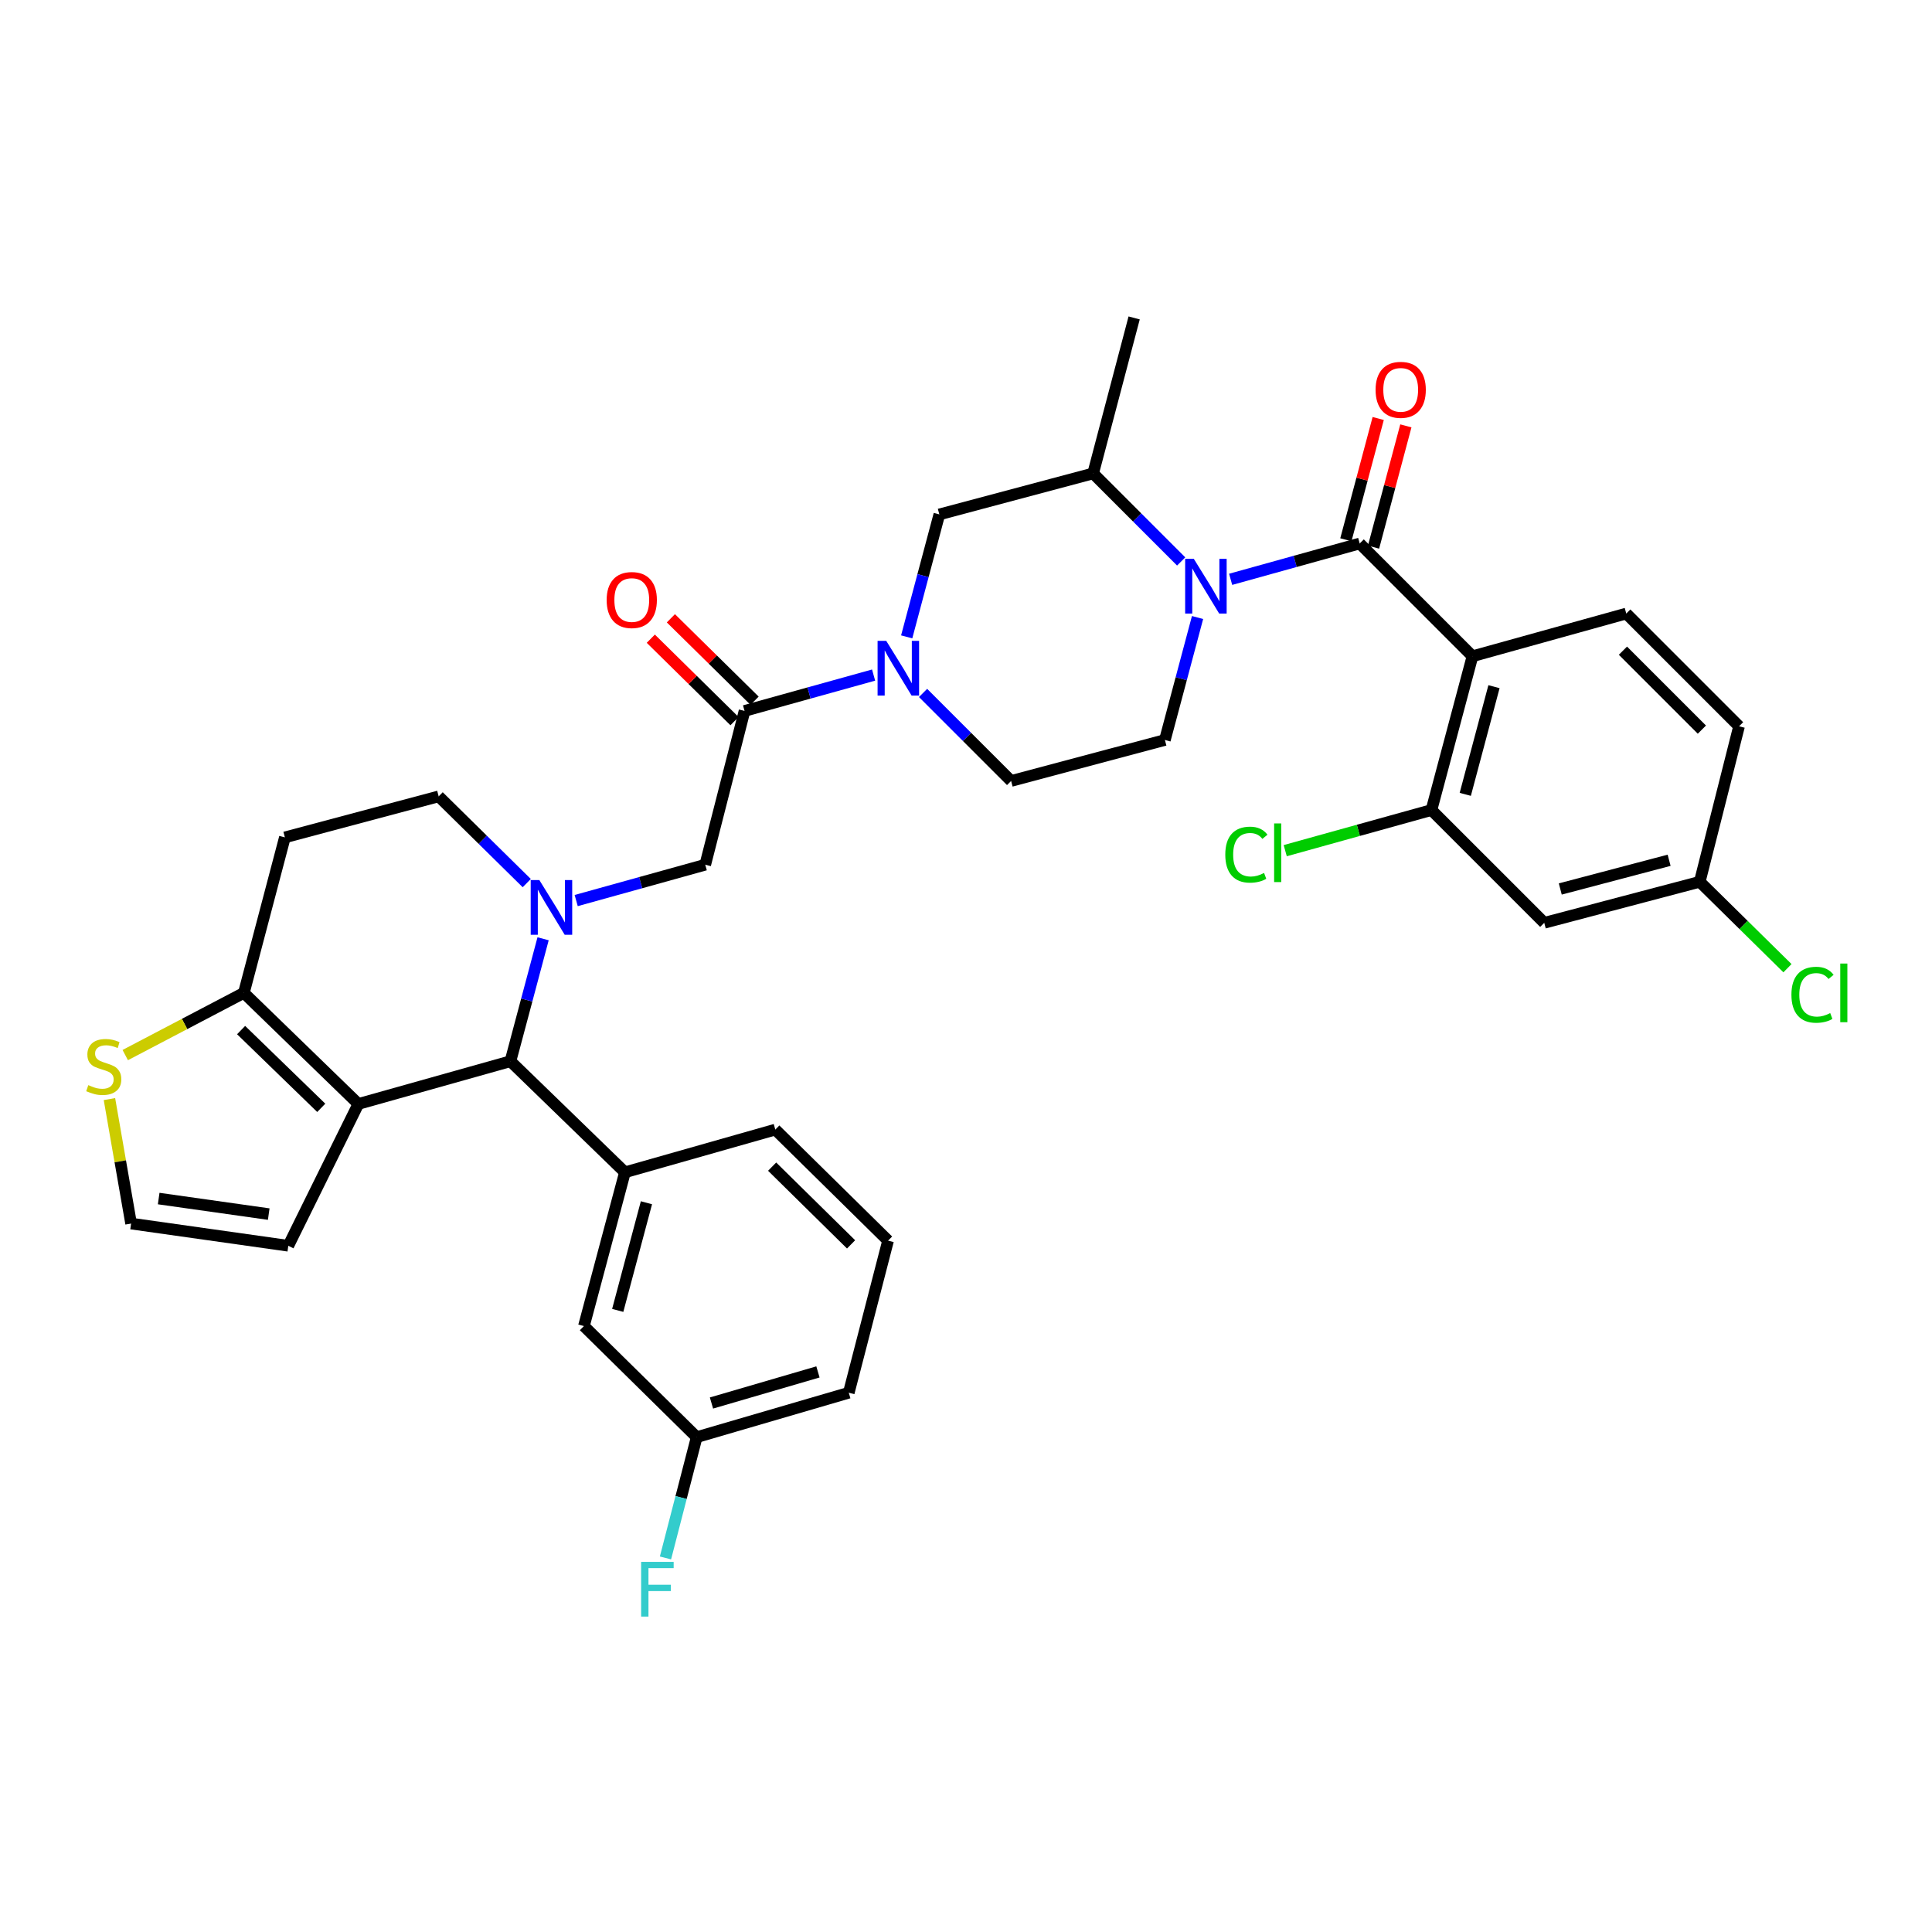 <?xml version='1.0' encoding='iso-8859-1'?>
<svg version='1.1' baseProfile='full'
              xmlns='http://www.w3.org/2000/svg'
                      xmlns:rdkit='http://www.rdkit.org/xml'
                      xmlns:xlink='http://www.w3.org/1999/xlink'
                  xml:space='preserve'
width='1000px' height='1000px' viewBox='0 0 1000 1000'>
<!-- END OF HEADER -->
<rect style='opacity:1.0;fill:#FFFFFF;stroke:none' width='1000' height='1000' x='0' y='0'> </rect>
<path class='bond-0' d='M 762.15,339.672 L 740.92,419.275' style='fill:none;fill-rule:evenodd;stroke:#000000;stroke-width:6px;stroke-linecap:butt;stroke-linejoin:miter;stroke-opacity:1' />
<path class='bond-0' d='M 773.283,355.431 L 758.422,411.153' style='fill:none;fill-rule:evenodd;stroke:#000000;stroke-width:6px;stroke-linecap:butt;stroke-linejoin:miter;stroke-opacity:1' />
<path class='bond-1' d='M 762.15,339.672 L 841.753,317.562' style='fill:none;fill-rule:evenodd;stroke:#000000;stroke-width:6px;stroke-linecap:butt;stroke-linejoin:miter;stroke-opacity:1' />
<path class='bond-2' d='M 762.15,339.672 L 703.778,281.3' style='fill:none;fill-rule:evenodd;stroke:#000000;stroke-width:6px;stroke-linecap:butt;stroke-linejoin:miter;stroke-opacity:1' />
<path class='bond-3' d='M 611.371,290.607 L 588.587,267.823' style='fill:none;fill-rule:evenodd;stroke:#0000FF;stroke-width:6px;stroke-linecap:butt;stroke-linejoin:miter;stroke-opacity:1' />
<path class='bond-3' d='M 588.587,267.823 L 565.803,245.038' style='fill:none;fill-rule:evenodd;stroke:#000000;stroke-width:6px;stroke-linecap:butt;stroke-linejoin:miter;stroke-opacity:1' />
<path class='bond-4' d='M 636.981,299.854 L 670.379,290.577' style='fill:none;fill-rule:evenodd;stroke:#0000FF;stroke-width:6px;stroke-linecap:butt;stroke-linejoin:miter;stroke-opacity:1' />
<path class='bond-4' d='M 670.379,290.577 L 703.778,281.3' style='fill:none;fill-rule:evenodd;stroke:#000000;stroke-width:6px;stroke-linecap:butt;stroke-linejoin:miter;stroke-opacity:1' />
<path class='bond-5' d='M 619.849,319.631 L 611.397,351.322' style='fill:none;fill-rule:evenodd;stroke:#0000FF;stroke-width:6px;stroke-linecap:butt;stroke-linejoin:miter;stroke-opacity:1' />
<path class='bond-5' d='M 611.397,351.322 L 602.945,383.014' style='fill:none;fill-rule:evenodd;stroke:#000000;stroke-width:6px;stroke-linecap:butt;stroke-linejoin:miter;stroke-opacity:1' />
<path class='bond-6' d='M 710.937,283.208 L 719.306,251.817' style='fill:none;fill-rule:evenodd;stroke:#000000;stroke-width:6px;stroke-linecap:butt;stroke-linejoin:miter;stroke-opacity:1' />
<path class='bond-6' d='M 719.306,251.817 L 727.674,220.425' style='fill:none;fill-rule:evenodd;stroke:#FF0000;stroke-width:6px;stroke-linecap:butt;stroke-linejoin:miter;stroke-opacity:1' />
<path class='bond-6' d='M 696.619,279.391 L 704.988,248' style='fill:none;fill-rule:evenodd;stroke:#000000;stroke-width:6px;stroke-linecap:butt;stroke-linejoin:miter;stroke-opacity:1' />
<path class='bond-6' d='M 704.988,248 L 713.357,216.608' style='fill:none;fill-rule:evenodd;stroke:#FF0000;stroke-width:6px;stroke-linecap:butt;stroke-linejoin:miter;stroke-opacity:1' />
<path class='bond-7' d='M 740.92,419.275 L 799.301,477.648' style='fill:none;fill-rule:evenodd;stroke:#000000;stroke-width:6px;stroke-linecap:butt;stroke-linejoin:miter;stroke-opacity:1' />
<path class='bond-8' d='M 740.92,419.275 L 703.076,429.788' style='fill:none;fill-rule:evenodd;stroke:#000000;stroke-width:6px;stroke-linecap:butt;stroke-linejoin:miter;stroke-opacity:1' />
<path class='bond-8' d='M 703.076,429.788 L 665.231,440.301' style='fill:none;fill-rule:evenodd;stroke:#00CC00;stroke-width:6px;stroke-linecap:butt;stroke-linejoin:miter;stroke-opacity:1' />
<path class='bond-9' d='M 799.301,477.648 L 879.785,456.418' style='fill:none;fill-rule:evenodd;stroke:#000000;stroke-width:6px;stroke-linecap:butt;stroke-linejoin:miter;stroke-opacity:1' />
<path class='bond-9' d='M 807.594,460.136 L 863.933,445.275' style='fill:none;fill-rule:evenodd;stroke:#000000;stroke-width:6px;stroke-linecap:butt;stroke-linejoin:miter;stroke-opacity:1' />
<path class='bond-10' d='M 264.202,549.29 L 185.488,571.401' style='fill:none;fill-rule:evenodd;stroke:#000000;stroke-width:6px;stroke-linecap:butt;stroke-linejoin:miter;stroke-opacity:1' />
<path class='bond-11' d='M 264.202,549.29 L 272.654,517.599' style='fill:none;fill-rule:evenodd;stroke:#000000;stroke-width:6px;stroke-linecap:butt;stroke-linejoin:miter;stroke-opacity:1' />
<path class='bond-11' d='M 272.654,517.599 L 281.106,485.907' style='fill:none;fill-rule:evenodd;stroke:#0000FF;stroke-width:6px;stroke-linecap:butt;stroke-linejoin:miter;stroke-opacity:1' />
<path class='bond-12' d='M 264.202,549.29 L 323.463,606.782' style='fill:none;fill-rule:evenodd;stroke:#000000;stroke-width:6px;stroke-linecap:butt;stroke-linejoin:miter;stroke-opacity:1' />
<path class='bond-13' d='M 272.643,457.092 L 249.851,434.644' style='fill:none;fill-rule:evenodd;stroke:#0000FF;stroke-width:6px;stroke-linecap:butt;stroke-linejoin:miter;stroke-opacity:1' />
<path class='bond-13' d='M 249.851,434.644 L 227.059,412.196' style='fill:none;fill-rule:evenodd;stroke:#000000;stroke-width:6px;stroke-linecap:butt;stroke-linejoin:miter;stroke-opacity:1' />
<path class='bond-14' d='M 298.237,466.131 L 331.636,456.854' style='fill:none;fill-rule:evenodd;stroke:#0000FF;stroke-width:6px;stroke-linecap:butt;stroke-linejoin:miter;stroke-opacity:1' />
<path class='bond-14' d='M 331.636,456.854 L 365.034,447.577' style='fill:none;fill-rule:evenodd;stroke:#000000;stroke-width:6px;stroke-linecap:butt;stroke-linejoin:miter;stroke-opacity:1' />
<path class='bond-15' d='M 227.059,412.196 L 147.457,433.426' style='fill:none;fill-rule:evenodd;stroke:#000000;stroke-width:6px;stroke-linecap:butt;stroke-linejoin:miter;stroke-opacity:1' />
<path class='bond-16' d='M 147.457,433.426 L 126.226,513.909' style='fill:none;fill-rule:evenodd;stroke:#000000;stroke-width:6px;stroke-linecap:butt;stroke-linejoin:miter;stroke-opacity:1' />
<path class='bond-17' d='M 185.488,571.401 L 126.226,513.909' style='fill:none;fill-rule:evenodd;stroke:#000000;stroke-width:6px;stroke-linecap:butt;stroke-linejoin:miter;stroke-opacity:1' />
<path class='bond-17' d='M 166.281,573.412 L 124.798,533.168' style='fill:none;fill-rule:evenodd;stroke:#000000;stroke-width:6px;stroke-linecap:butt;stroke-linejoin:miter;stroke-opacity:1' />
<path class='bond-18' d='M 185.488,571.401 L 149.226,644.813' style='fill:none;fill-rule:evenodd;stroke:#000000;stroke-width:6px;stroke-linecap:butt;stroke-linejoin:miter;stroke-opacity:1' />
<path class='bond-19' d='M 126.226,513.909 L 95.528,530.007' style='fill:none;fill-rule:evenodd;stroke:#000000;stroke-width:6px;stroke-linecap:butt;stroke-linejoin:miter;stroke-opacity:1' />
<path class='bond-19' d='M 95.528,530.007 L 64.83,546.106' style='fill:none;fill-rule:evenodd;stroke:#CCCC00;stroke-width:6px;stroke-linecap:butt;stroke-linejoin:miter;stroke-opacity:1' />
<path class='bond-20' d='M 56.65,568.886 L 62.252,601.099' style='fill:none;fill-rule:evenodd;stroke:#CCCC00;stroke-width:6px;stroke-linecap:butt;stroke-linejoin:miter;stroke-opacity:1' />
<path class='bond-20' d='M 62.252,601.099 L 67.854,633.313' style='fill:none;fill-rule:evenodd;stroke:#000000;stroke-width:6px;stroke-linecap:butt;stroke-linejoin:miter;stroke-opacity:1' />
<path class='bond-21' d='M 67.854,633.313 L 149.226,644.813' style='fill:none;fill-rule:evenodd;stroke:#000000;stroke-width:6px;stroke-linecap:butt;stroke-linejoin:miter;stroke-opacity:1' />
<path class='bond-21' d='M 82.133,620.367 L 139.094,628.417' style='fill:none;fill-rule:evenodd;stroke:#000000;stroke-width:6px;stroke-linecap:butt;stroke-linejoin:miter;stroke-opacity:1' />
<path class='bond-22' d='M 486.2,266.26 L 477.751,297.952' style='fill:none;fill-rule:evenodd;stroke:#000000;stroke-width:6px;stroke-linecap:butt;stroke-linejoin:miter;stroke-opacity:1' />
<path class='bond-22' d='M 477.751,297.952 L 469.302,329.643' style='fill:none;fill-rule:evenodd;stroke:#0000FF;stroke-width:6px;stroke-linecap:butt;stroke-linejoin:miter;stroke-opacity:1' />
<path class='bond-23' d='M 486.2,266.26 L 565.803,245.038' style='fill:none;fill-rule:evenodd;stroke:#000000;stroke-width:6px;stroke-linecap:butt;stroke-linejoin:miter;stroke-opacity:1' />
<path class='bond-24' d='M 365.034,447.577 L 385.375,367.974' style='fill:none;fill-rule:evenodd;stroke:#000000;stroke-width:6px;stroke-linecap:butt;stroke-linejoin:miter;stroke-opacity:1' />
<path class='bond-25' d='M 385.375,367.974 L 418.774,358.697' style='fill:none;fill-rule:evenodd;stroke:#000000;stroke-width:6px;stroke-linecap:butt;stroke-linejoin:miter;stroke-opacity:1' />
<path class='bond-25' d='M 418.774,358.697 L 452.173,349.42' style='fill:none;fill-rule:evenodd;stroke:#0000FF;stroke-width:6px;stroke-linecap:butt;stroke-linejoin:miter;stroke-opacity:1' />
<path class='bond-26' d='M 390.574,362.695 L 368.912,341.363' style='fill:none;fill-rule:evenodd;stroke:#000000;stroke-width:6px;stroke-linecap:butt;stroke-linejoin:miter;stroke-opacity:1' />
<path class='bond-26' d='M 368.912,341.363 L 347.249,320.03' style='fill:none;fill-rule:evenodd;stroke:#FF0000;stroke-width:6px;stroke-linecap:butt;stroke-linejoin:miter;stroke-opacity:1' />
<path class='bond-26' d='M 380.177,373.253 L 358.515,351.92' style='fill:none;fill-rule:evenodd;stroke:#000000;stroke-width:6px;stroke-linecap:butt;stroke-linejoin:miter;stroke-opacity:1' />
<path class='bond-26' d='M 358.515,351.92 L 336.853,330.588' style='fill:none;fill-rule:evenodd;stroke:#FF0000;stroke-width:6px;stroke-linecap:butt;stroke-linejoin:miter;stroke-opacity:1' />
<path class='bond-27' d='M 477.782,358.667 L 500.566,381.451' style='fill:none;fill-rule:evenodd;stroke:#0000FF;stroke-width:6px;stroke-linecap:butt;stroke-linejoin:miter;stroke-opacity:1' />
<path class='bond-27' d='M 500.566,381.451 L 523.351,404.235' style='fill:none;fill-rule:evenodd;stroke:#000000;stroke-width:6px;stroke-linecap:butt;stroke-linejoin:miter;stroke-opacity:1' />
<path class='bond-28' d='M 523.351,404.235 L 602.945,383.014' style='fill:none;fill-rule:evenodd;stroke:#000000;stroke-width:6px;stroke-linecap:butt;stroke-linejoin:miter;stroke-opacity:1' />
<path class='bond-29' d='M 323.463,606.782 L 302.233,686.376' style='fill:none;fill-rule:evenodd;stroke:#000000;stroke-width:6px;stroke-linecap:butt;stroke-linejoin:miter;stroke-opacity:1' />
<path class='bond-29' d='M 334.596,622.54 L 319.735,678.256' style='fill:none;fill-rule:evenodd;stroke:#000000;stroke-width:6px;stroke-linecap:butt;stroke-linejoin:miter;stroke-opacity:1' />
<path class='bond-30' d='M 323.463,606.782 L 401.296,584.671' style='fill:none;fill-rule:evenodd;stroke:#000000;stroke-width:6px;stroke-linecap:butt;stroke-linejoin:miter;stroke-opacity:1' />
<path class='bond-31' d='M 302.233,686.376 L 360.606,743.868' style='fill:none;fill-rule:evenodd;stroke:#000000;stroke-width:6px;stroke-linecap:butt;stroke-linejoin:miter;stroke-opacity:1' />
<path class='bond-32' d='M 360.606,743.868 L 352.527,775.129' style='fill:none;fill-rule:evenodd;stroke:#000000;stroke-width:6px;stroke-linecap:butt;stroke-linejoin:miter;stroke-opacity:1' />
<path class='bond-32' d='M 352.527,775.129 L 344.449,806.389' style='fill:none;fill-rule:evenodd;stroke:#33CCCC;stroke-width:6px;stroke-linecap:butt;stroke-linejoin:miter;stroke-opacity:1' />
<path class='bond-33' d='M 360.606,743.868 L 439.328,720.876' style='fill:none;fill-rule:evenodd;stroke:#000000;stroke-width:6px;stroke-linecap:butt;stroke-linejoin:miter;stroke-opacity:1' />
<path class='bond-33' d='M 368.26,726.196 L 423.365,710.102' style='fill:none;fill-rule:evenodd;stroke:#000000;stroke-width:6px;stroke-linecap:butt;stroke-linejoin:miter;stroke-opacity:1' />
<path class='bond-34' d='M 401.296,584.671 L 459.669,642.154' style='fill:none;fill-rule:evenodd;stroke:#000000;stroke-width:6px;stroke-linecap:butt;stroke-linejoin:miter;stroke-opacity:1' />
<path class='bond-34' d='M 399.655,603.851 L 440.516,644.089' style='fill:none;fill-rule:evenodd;stroke:#000000;stroke-width:6px;stroke-linecap:butt;stroke-linejoin:miter;stroke-opacity:1' />
<path class='bond-35' d='M 459.669,642.154 L 439.328,720.876' style='fill:none;fill-rule:evenodd;stroke:#000000;stroke-width:6px;stroke-linecap:butt;stroke-linejoin:miter;stroke-opacity:1' />
<path class='bond-36' d='M 565.803,245.038 L 587.033,164.555' style='fill:none;fill-rule:evenodd;stroke:#000000;stroke-width:6px;stroke-linecap:butt;stroke-linejoin:miter;stroke-opacity:1' />
<path class='bond-37' d='M 879.785,456.418 L 900.126,375.934' style='fill:none;fill-rule:evenodd;stroke:#000000;stroke-width:6px;stroke-linecap:butt;stroke-linejoin:miter;stroke-opacity:1' />
<path class='bond-38' d='M 879.785,456.418 L 902.487,478.777' style='fill:none;fill-rule:evenodd;stroke:#000000;stroke-width:6px;stroke-linecap:butt;stroke-linejoin:miter;stroke-opacity:1' />
<path class='bond-38' d='M 902.487,478.777 L 925.189,501.137' style='fill:none;fill-rule:evenodd;stroke:#00CC00;stroke-width:6px;stroke-linecap:butt;stroke-linejoin:miter;stroke-opacity:1' />
<path class='bond-39' d='M 900.126,375.934 L 841.753,317.562' style='fill:none;fill-rule:evenodd;stroke:#000000;stroke-width:6px;stroke-linecap:butt;stroke-linejoin:miter;stroke-opacity:1' />
<path class='bond-39' d='M 880.892,377.656 L 840.032,336.795' style='fill:none;fill-rule:evenodd;stroke:#000000;stroke-width:6px;stroke-linecap:butt;stroke-linejoin:miter;stroke-opacity:1' />
<path  class='atom-1' d='M 617.915 289.251
L 627.195 304.251
Q 628.115 305.731, 629.595 308.411
Q 631.075 311.091, 631.155 311.251
L 631.155 289.251
L 634.915 289.251
L 634.915 317.571
L 631.035 317.571
L 621.075 301.171
Q 619.915 299.251, 618.675 297.051
Q 617.475 294.851, 617.115 294.171
L 617.115 317.571
L 613.435 317.571
L 613.435 289.251
L 617.915 289.251
' fill='#0000FF'/>
<path  class='atom-3' d='M 712 201.777
Q 712 194.977, 715.36 191.177
Q 718.72 187.377, 725 187.377
Q 731.28 187.377, 734.64 191.177
Q 738 194.977, 738 201.777
Q 738 208.657, 734.6 212.577
Q 731.2 216.457, 725 216.457
Q 718.76 216.457, 715.36 212.577
Q 712 208.697, 712 201.777
M 725 213.257
Q 729.32 213.257, 731.64 210.377
Q 734 207.457, 734 201.777
Q 734 196.217, 731.64 193.417
Q 729.32 190.577, 725 190.577
Q 720.68 190.577, 718.32 193.377
Q 716 196.177, 716 201.777
Q 716 207.497, 718.32 210.377
Q 720.68 213.257, 725 213.257
' fill='#FF0000'/>
<path  class='atom-7' d='M 279.172 455.527
L 288.452 470.527
Q 289.372 472.007, 290.852 474.687
Q 292.332 477.367, 292.412 477.527
L 292.412 455.527
L 296.172 455.527
L 296.172 483.847
L 292.292 483.847
L 282.332 467.447
Q 281.172 465.527, 279.932 463.327
Q 278.732 461.127, 278.372 460.447
L 278.372 483.847
L 274.692 483.847
L 274.692 455.527
L 279.172 455.527
' fill='#0000FF'/>
<path  class='atom-12' d='M 45.703 561.661
Q 46.023 561.781, 47.343 562.341
Q 48.663 562.901, 50.103 563.261
Q 51.583 563.581, 53.023 563.581
Q 55.703 563.581, 57.263 562.301
Q 58.823 560.981, 58.823 558.701
Q 58.823 557.141, 58.023 556.181
Q 57.263 555.221, 56.063 554.701
Q 54.863 554.181, 52.863 553.581
Q 50.343 552.821, 48.823 552.101
Q 47.343 551.381, 46.263 549.861
Q 45.223 548.341, 45.223 545.781
Q 45.223 542.221, 47.623 540.021
Q 50.063 537.821, 54.863 537.821
Q 58.143 537.821, 61.863 539.381
L 60.943 542.461
Q 57.543 541.061, 54.983 541.061
Q 52.223 541.061, 50.703 542.221
Q 49.183 543.341, 49.223 545.301
Q 49.223 546.821, 49.983 547.741
Q 50.783 548.661, 51.903 549.181
Q 53.063 549.701, 54.983 550.301
Q 57.543 551.101, 59.063 551.901
Q 60.583 552.701, 61.663 554.341
Q 62.783 555.941, 62.783 558.701
Q 62.783 562.621, 60.143 564.741
Q 57.543 566.821, 53.183 566.821
Q 50.663 566.821, 48.743 566.261
Q 46.863 565.741, 44.623 564.821
L 45.703 561.661
' fill='#CCCC00'/>
<path  class='atom-18' d='M 458.718 331.703
L 467.998 346.703
Q 468.918 348.183, 470.398 350.863
Q 471.878 353.543, 471.958 353.703
L 471.958 331.703
L 475.718 331.703
L 475.718 360.023
L 471.838 360.023
L 461.878 343.623
Q 460.718 341.703, 459.478 339.503
Q 458.278 337.303, 457.918 336.623
L 457.918 360.023
L 454.238 360.023
L 454.238 331.703
L 458.718 331.703
' fill='#0000FF'/>
<path  class='atom-19' d='M 314.003 310.57
Q 314.003 303.77, 317.363 299.97
Q 320.723 296.17, 327.003 296.17
Q 333.283 296.17, 336.643 299.97
Q 340.003 303.77, 340.003 310.57
Q 340.003 317.45, 336.603 321.37
Q 333.203 325.25, 327.003 325.25
Q 320.763 325.25, 317.363 321.37
Q 314.003 317.49, 314.003 310.57
M 327.003 322.05
Q 331.323 322.05, 333.643 319.17
Q 336.003 316.25, 336.003 310.57
Q 336.003 305.01, 333.643 302.21
Q 331.323 299.37, 327.003 299.37
Q 322.683 299.37, 320.323 302.17
Q 318.003 304.97, 318.003 310.57
Q 318.003 316.29, 320.323 319.17
Q 322.683 322.05, 327.003 322.05
' fill='#FF0000'/>
<path  class='atom-24' d='M 331.845 808.422
L 348.685 808.422
L 348.685 811.662
L 335.645 811.662
L 335.645 820.262
L 347.245 820.262
L 347.245 823.542
L 335.645 823.542
L 335.645 836.742
L 331.845 836.742
L 331.845 808.422
' fill='#33CCCC'/>
<path  class='atom-34' d='M 634.206 442.366
Q 634.206 435.326, 637.486 431.646
Q 640.806 427.926, 647.086 427.926
Q 652.926 427.926, 656.046 432.046
L 653.406 434.206
Q 651.126 431.206, 647.086 431.206
Q 642.806 431.206, 640.526 434.086
Q 638.286 436.926, 638.286 442.366
Q 638.286 447.966, 640.606 450.846
Q 642.966 453.726, 647.526 453.726
Q 650.646 453.726, 654.286 451.846
L 655.406 454.846
Q 653.926 455.806, 651.686 456.366
Q 649.446 456.926, 646.966 456.926
Q 640.806 456.926, 637.486 453.166
Q 634.206 449.406, 634.206 442.366
' fill='#00CC00'/>
<path  class='atom-34' d='M 659.486 426.206
L 663.166 426.206
L 663.166 456.566
L 659.486 456.566
L 659.486 426.206
' fill='#00CC00'/>
<path  class='atom-35' d='M 927.237 514.889
Q 927.237 507.849, 930.517 504.169
Q 933.837 500.449, 940.117 500.449
Q 945.957 500.449, 949.077 504.569
L 946.437 506.729
Q 944.157 503.729, 940.117 503.729
Q 935.837 503.729, 933.557 506.609
Q 931.317 509.449, 931.317 514.889
Q 931.317 520.489, 933.637 523.369
Q 935.997 526.249, 940.557 526.249
Q 943.677 526.249, 947.317 524.369
L 948.437 527.369
Q 946.957 528.329, 944.717 528.889
Q 942.477 529.449, 939.997 529.449
Q 933.837 529.449, 930.517 525.689
Q 927.237 521.929, 927.237 514.889
' fill='#00CC00'/>
<path  class='atom-35' d='M 952.517 498.729
L 956.197 498.729
L 956.197 529.089
L 952.517 529.089
L 952.517 498.729
' fill='#00CC00'/>
</svg>
